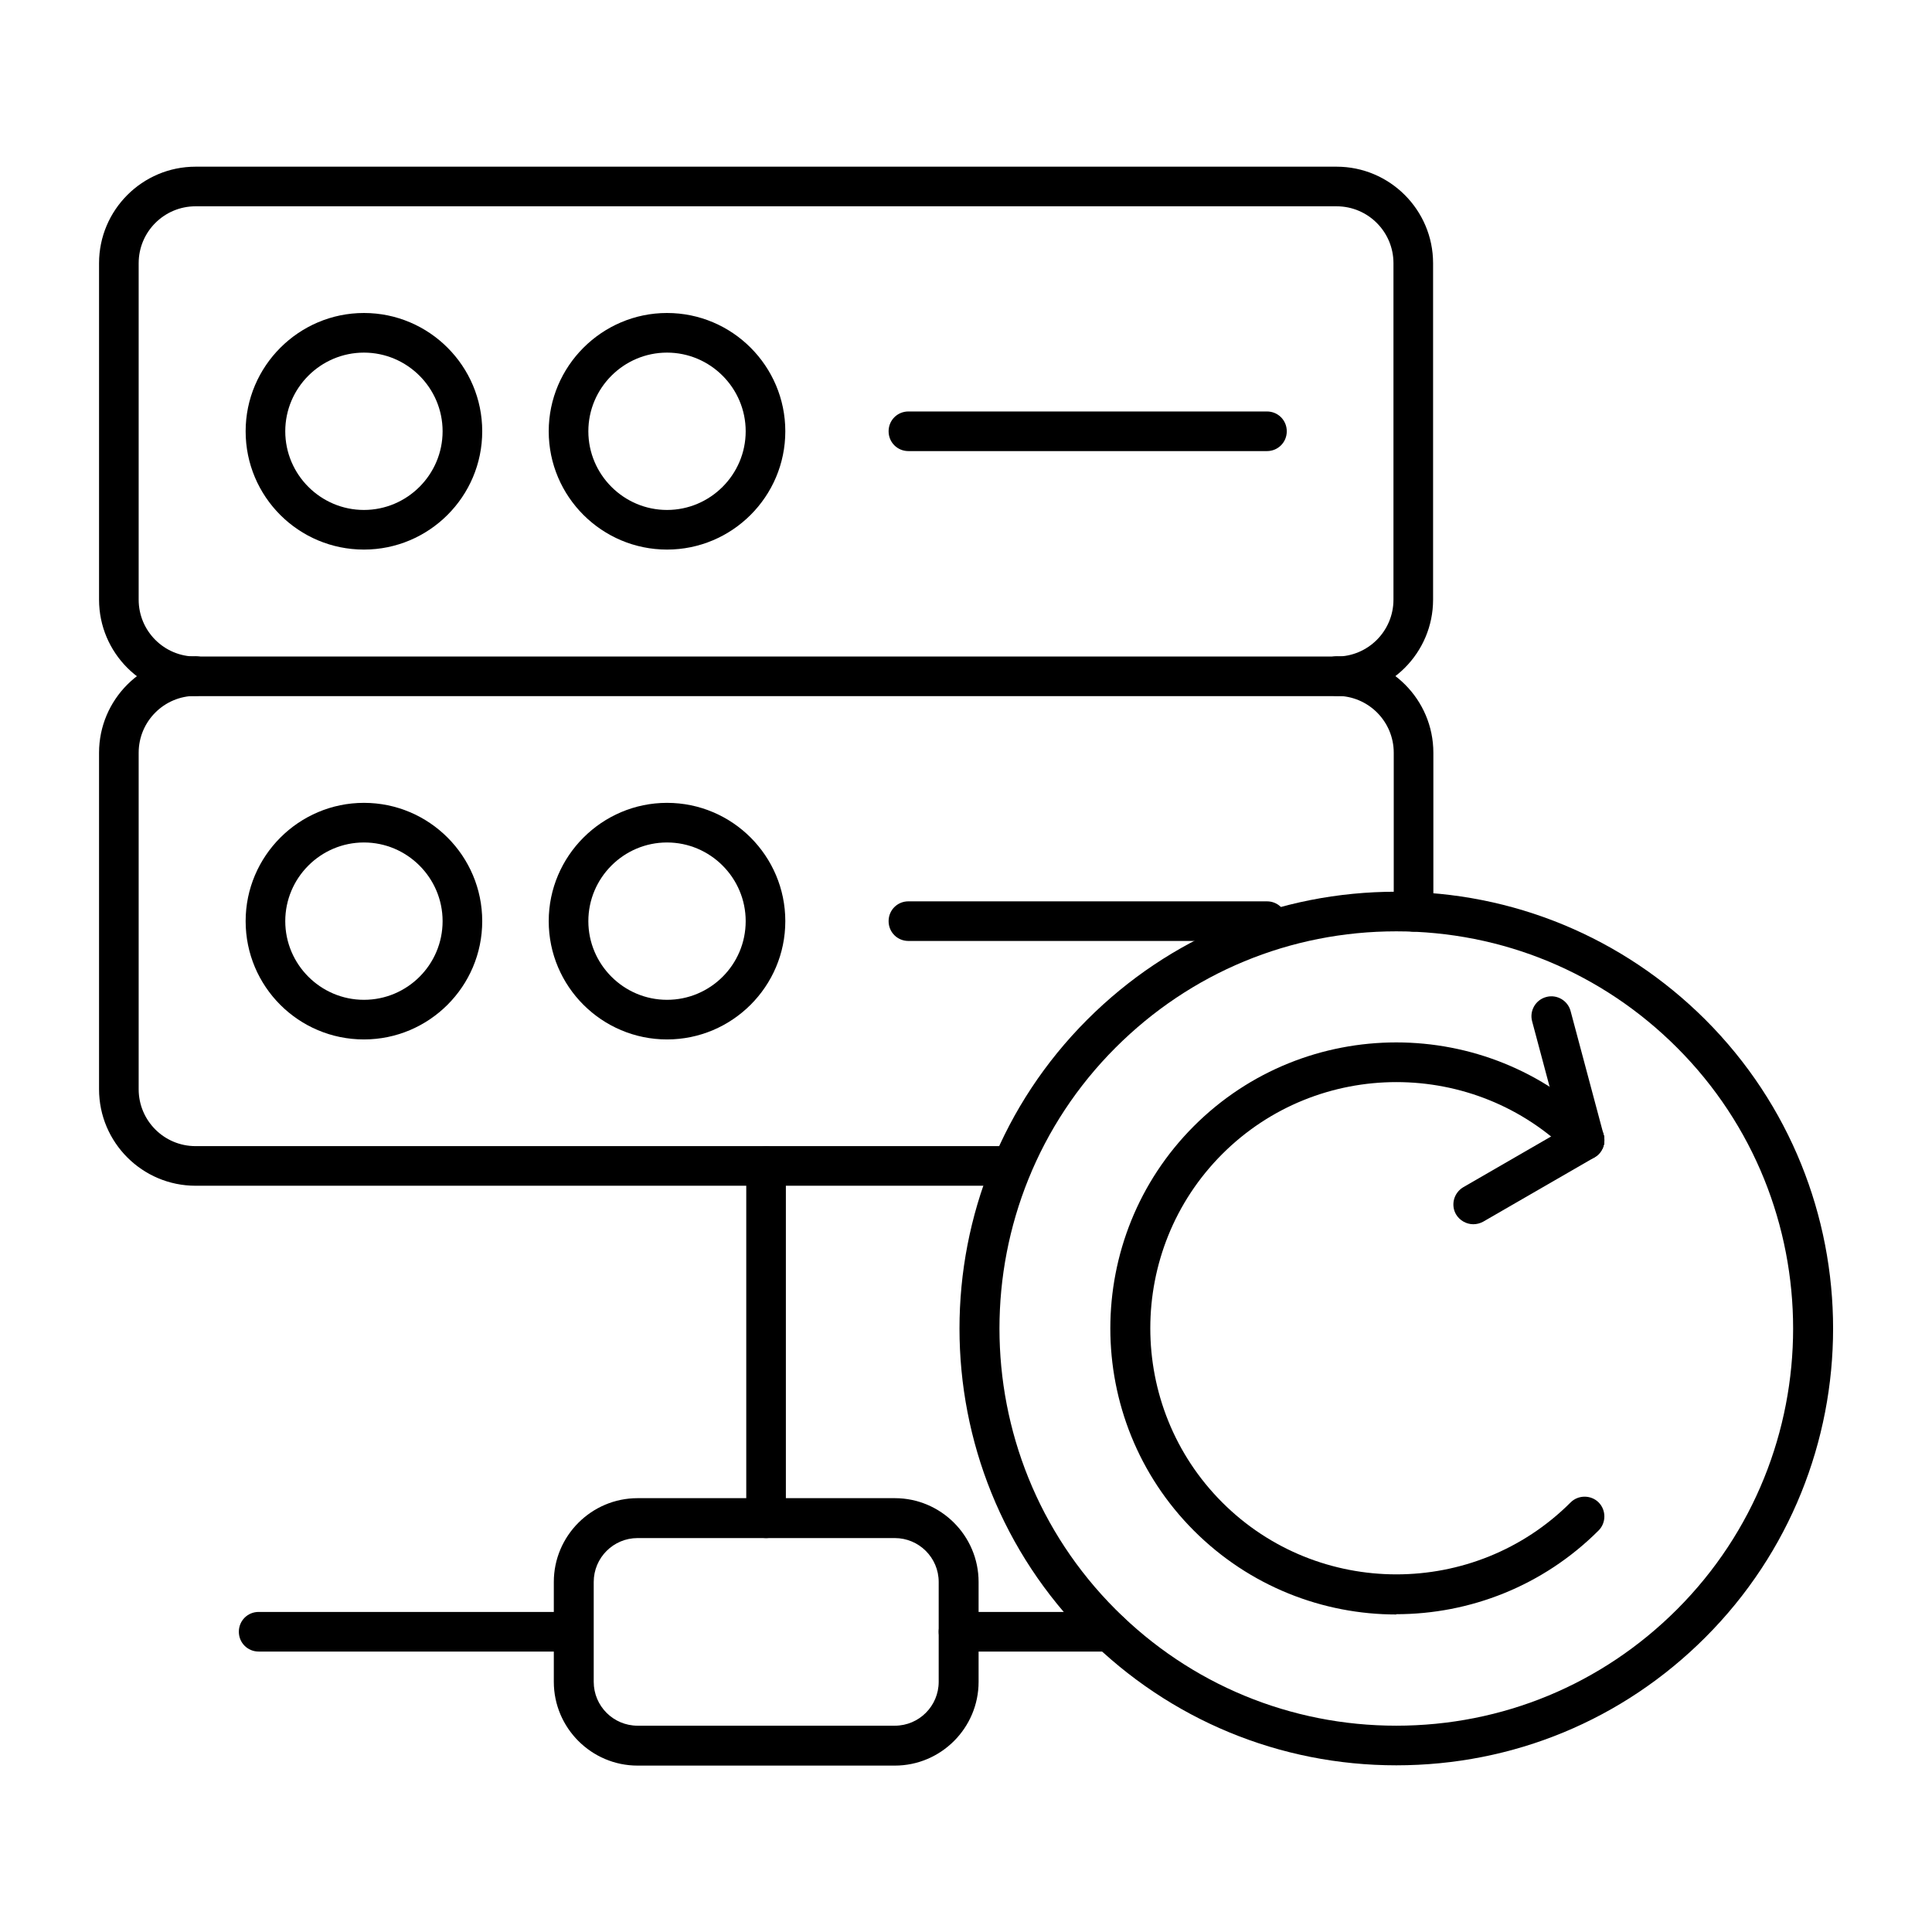 <svg xmlns="http://www.w3.org/2000/svg" width="655.359" height="655.359" fill-rule="evenodd" clip-rule="evenodd" image-rendering="optimizeQuality" shape-rendering="geometricPrecision" text-rendering="geometricPrecision" viewBox="0 0 6.827 6.827"><path d="M2.707 5.435c-.039 0-.07-.031-.07-.07l0-1.244c0-.039.031-.07.07-.07.039 0 .07.031.07.07l0 1.244c0 .039-.031.07-.07.07zM2.027 5.836l-1.113 0c-.039 0-.07-.031-.07-.07 0-.039.031-.07.07-.07l1.113 0c.039 0 .07.031.07.07 0 .039-.031.07-.07.07zm1.895 0l-.535 0c-.039 0-.07-.031-.07-.07 0-.039.031-.07.07-.07l.535 0c.039 0 .07.031.07.07 0 .039-.031.07-.07.07z"/><path d="M2.253 5.435c-.086 0-.155.07-.155.155l0 .353c0 .086.07.155.155.155l.909 0c.086 0 .155-.07.155-.155l0-.353c0-.086-.07-.155-.155-.155l-.909 0zm.909.804l-.909 0c-.163 0-.296-.133-.296-.296l0-.353c0-.163.133-.296.296-.296l.909-0c.163 0 .296.133.296.296l0 .353c0 .163-.133.296-.296.296zM.691.729c-.111 0-.201.09-.201.201l0 1.189c0 .111.09.201.201.201l4.032 0c.111 0 .201-.09.201-.201l0-1.189c0-.111-.09-.201-.201-.201l-4.032-0zm4.032 1.731l-4.032 0c-.188 0-.341-.153-.341-.341l0-1.189c0-.188.153-.341.341-.341l4.032-0c.188 0 .341.153.341.341l0 1.189c0 .188-.153.341-.341.341z"/><path d="M4.477 1.594l-1.267 0c-.039 0-.07-.031-.07-.07 0-.039.031-.07.07-.07l1.267 0c.039 0 .07.031.07.07 0.0.039-.031.07-.07.07zM1.286 1.246c-.153 0-.278.125-.278.278 0 .153.125.278.278.278.153 0 .278-.125.278-.278 0-.153-.125-.278-.278-.278zm0 .696c-.231 0-.418-.187-.418-.418 0-.23.188-.418.418-.418.231 0 .418.188.418.418 0 .231-.188.418-.418.418zM2.357 1.246c-.153 0-.278.125-.278.278 0 .153.125.278.278.278.153 0 .278-.125.278-.278 0-.153-.125-.278-.278-.278zm0 .696c-.23 0-.418-.187-.418-.418 0-.23.188-.418.418-.418.231 0 .418.188.418.418 0.0.231-.188.418-.418.418zM4.477 3.325l-1.267 0c-.039 0-.07-.031-.07-.07 0-.039.031-.07.07-.07l1.267-0c.039 0 .07.031.07.07 0.0.039-.031.07-.07.07zM1.286 2.977c-.153 0-.278.125-.278.278 0 .153.125.278.278.278.153 0 .278-.124.278-.278 0-.153-.125-.278-.278-.278zm0 .696c-.231 0-.418-.187-.418-.418 0-.23.188-.418.418-.418.231 0 .418.188.418.418 0 .231-.188.418-.418.418zM2.357 2.977c-.153 0-.278.125-.278.278 0 .153.125.278.278.278.153 0 .278-.124.278-.278 0-.153-.125-.278-.278-.278zm0 .696c-.23 0-.418-.187-.418-.418 0-.23.188-.418.418-.418.231 0 .418.188.418.418 0.0.231-.188.418-.418.418z"/><path d="M4.995 3.292c-.039 0-.07-.031-.07-.07l0-.562c0-.111-.09-.201-.201-.201-.039 0-.07-.031-.07-.07 0-.039.031-.07.07-.07.188 0 .341.153.341.341l0 .562c0 .039-.031.07-.07.07zm-1.419.898l-2.885 0c-.188 0-.341-.153-.341-.341l0-1.189c0-.188.153-.341.341-.341.039 0 .07.031.07.07 0 .039-.031.07-.07.07-.111 0-.201.09-.201.201l0 1.189c0 .111.09.201.201.201l2.885 0c.039 0 .07.031.07.07 0 .039-.031.07-.07.07zM4.934 5.705c-.259 0-.518-.099-.715-.296-.394-.394-.394-1.036 0-1.43.394-.394 1.036-.394 1.43 0 .027.027.027.072 0 .099-.027.027-.072.027-.099 0-.339-.339-.892-.339-1.231 0-.339.339-.339.892 0 1.231.339.339.892.339 1.231 0 .027-.027.072-.027.099 0 .027.027.027.072 0 .099-.197.197-.456.296-.715.296z"/><path d="M5.599 4.099c-0.031,0 -0.059,-0.021 -0.068,-0.052l-0.117 -0.438c-0.01,-0.037 0.012,-0.076 0.05,-0.086 0.037,-0.01 0.076,0.012 0.086,0.05l0.117 0.438c0.01,0.037 -0.012,0.076 -0.05,0.086 -0.006,0.002 -0.012,0.002 -0.018,0.002z"/><path d="M5.206 4.326c-0.024,0 -0.048,-0.013 -0.061,-0.035 -0.019,-0.033 -0.008,-0.076 0.026,-0.096l0.393 -0.227c0.034,-0.019 0.076,-0.008 0.096,0.026 0.019,0.033 0.008,0.076 -0.026,0.096l-0.393 0.227c-0.011,0.006 -0.023,0.009 -0.035,0.009z"/><path d="M4.934 3.291c-0.375,0 -0.727,0.146 -0.992,0.411 -0.547,0.547 -0.547,1.438 0,1.985 0.265,0.265 0.618,0.411 0.992,0.411 0.375,0 0.727,-0.146 0.992,-0.411 0.547,-0.547 0.547,-1.438 0,-1.985l0 -3.93701e-006c-0.265,-0.265 -0.617,-0.411 -0.992,-0.411zm0 2.947c-0.412,0 -0.8,-0.161 -1.092,-0.452 -0.602,-0.602 -0.602,-1.581 0,-2.183 0.292,-0.292 0.679,-0.452 1.092,-0.452 0.412,0 0.8,0.161 1.092,0.452l0 0c0.602,0.602 0.602,1.581 0,2.183 -0.292,0.292 -0.679,0.452 -1.092,0.452z"/><rect width="6.827" height="6.827" fill="none"/></svg>